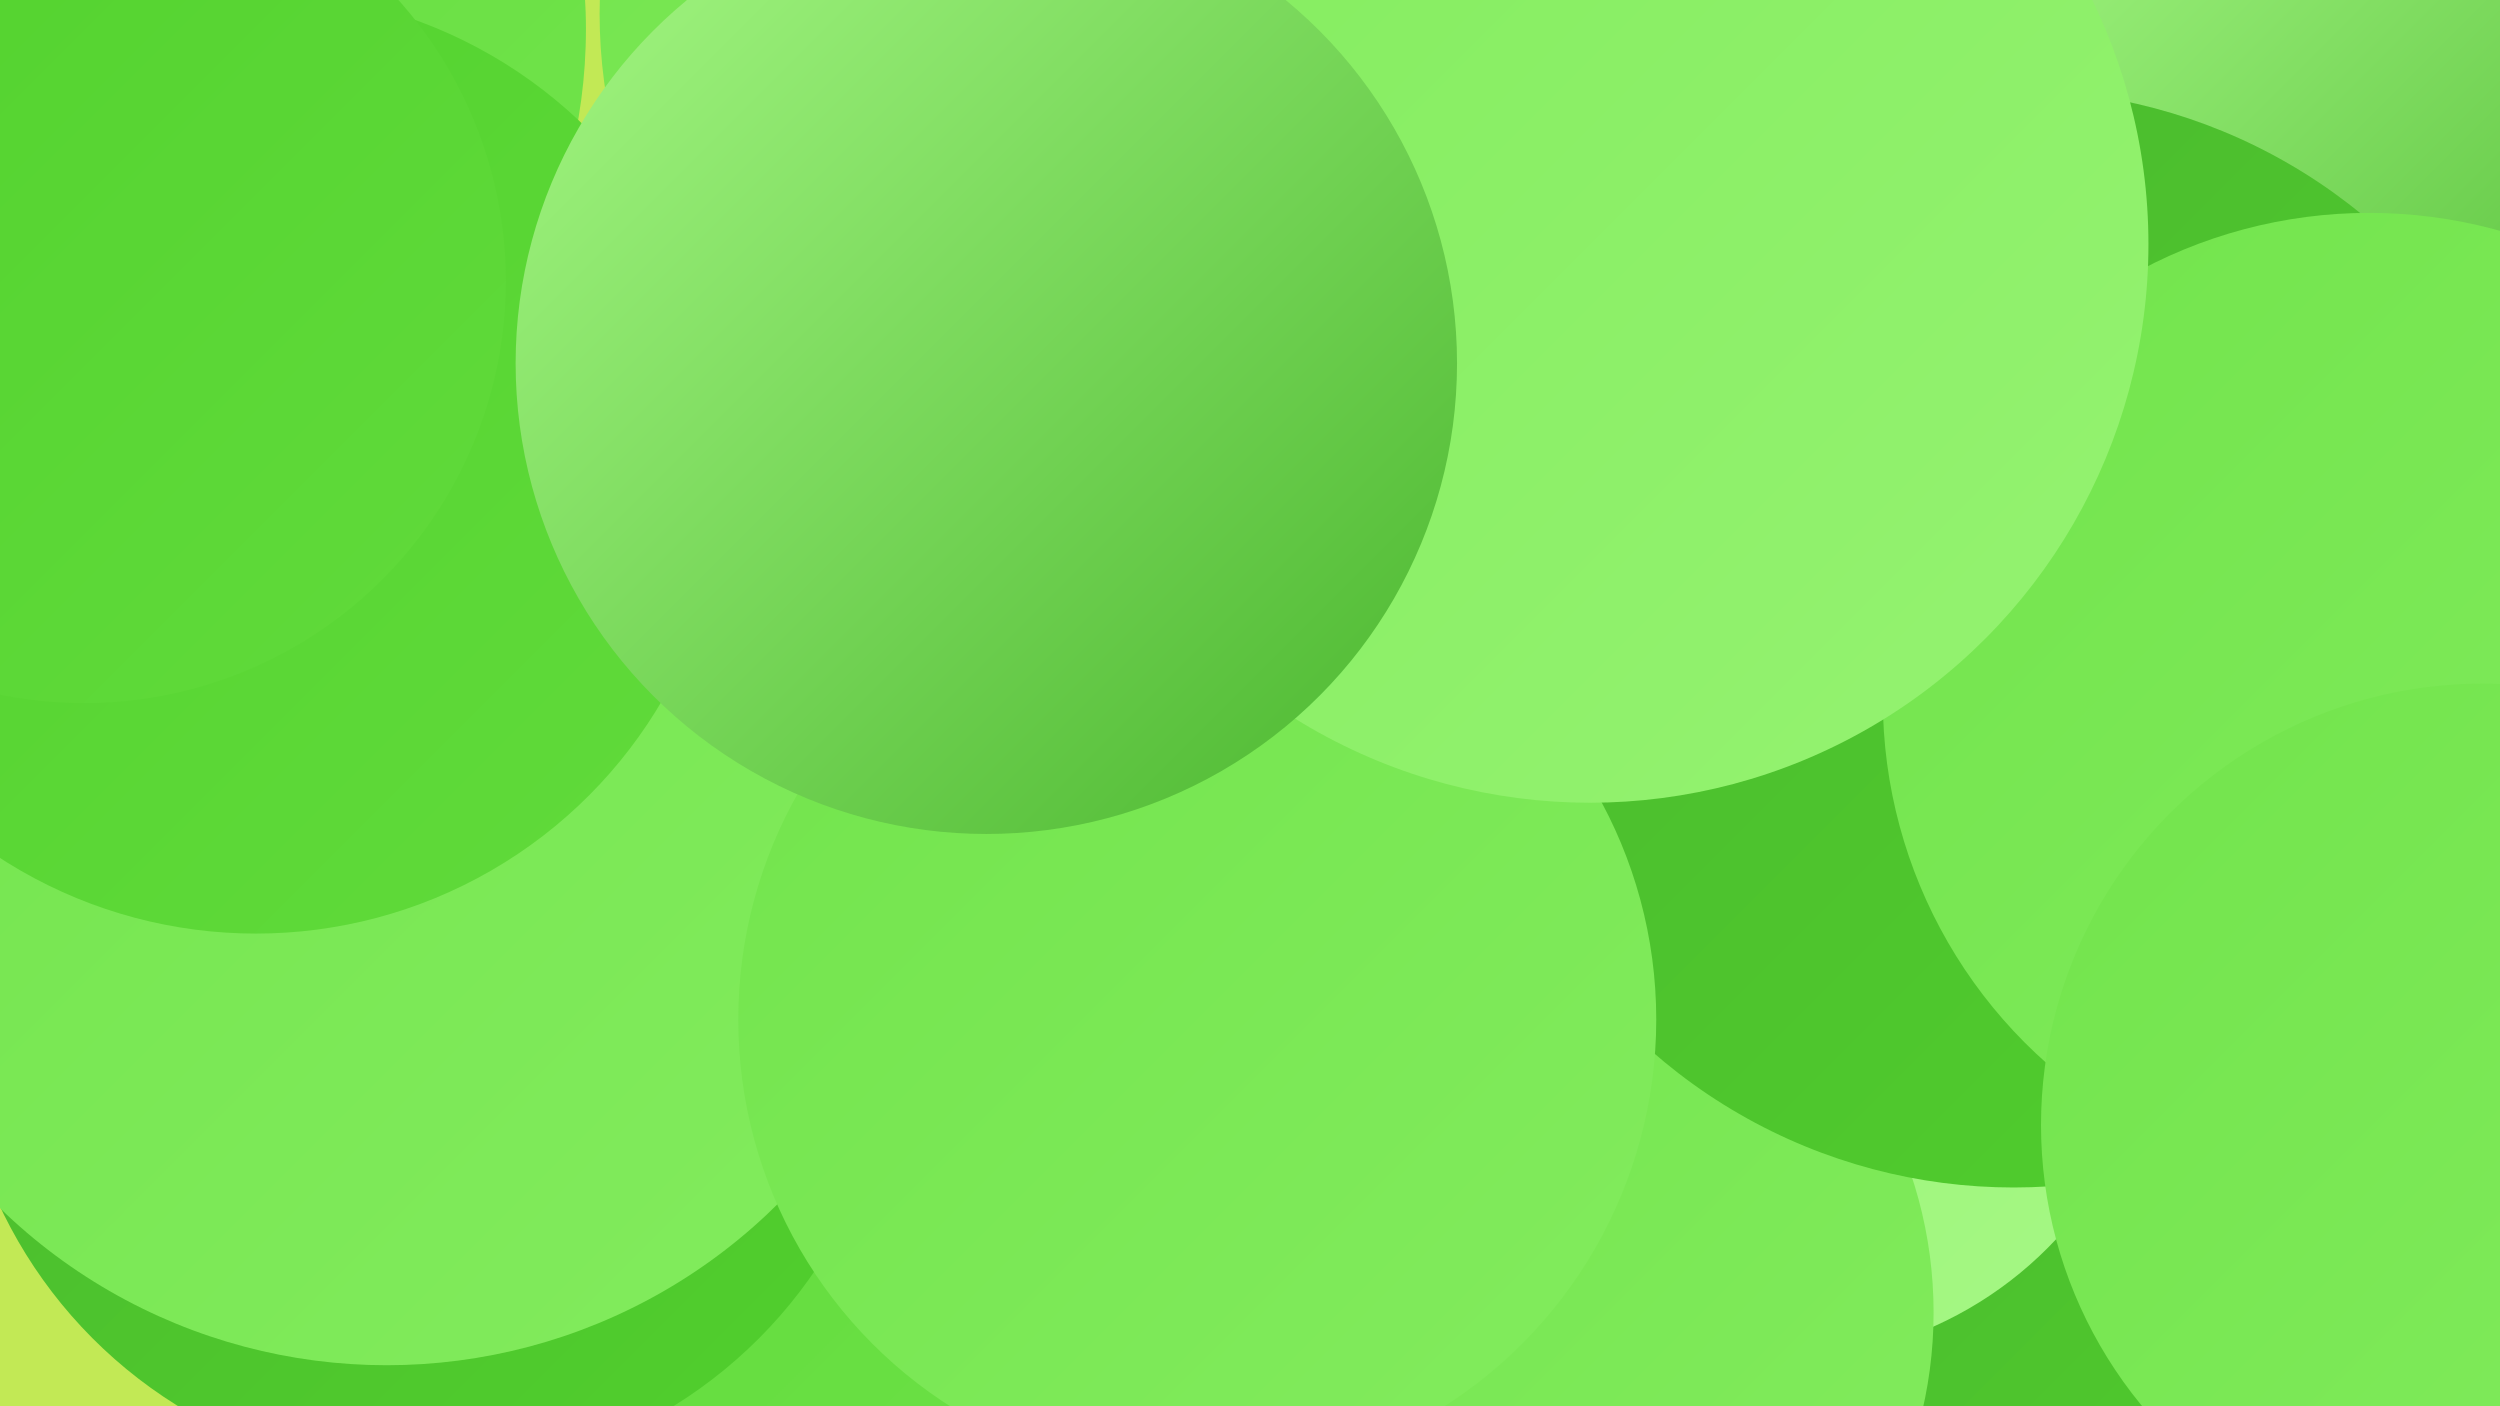 <?xml version="1.0" encoding="UTF-8"?><svg width="1280" height="720" xmlns="http://www.w3.org/2000/svg"><defs><linearGradient id="grad0" x1="0%" y1="0%" x2="100%" y2="100%"><stop offset="0%" style="stop-color:#4ab62e;stop-opacity:1" /><stop offset="100%" style="stop-color:#51d12d;stop-opacity:1" /></linearGradient><linearGradient id="grad1" x1="0%" y1="0%" x2="100%" y2="100%"><stop offset="0%" style="stop-color:#51d12d;stop-opacity:1" /><stop offset="100%" style="stop-color:#61db3b;stop-opacity:1" /></linearGradient><linearGradient id="grad2" x1="0%" y1="0%" x2="100%" y2="100%"><stop offset="0%" style="stop-color:#61db3b;stop-opacity:1" /><stop offset="100%" style="stop-color:#72e44c;stop-opacity:1" /></linearGradient><linearGradient id="grad3" x1="0%" y1="0%" x2="100%" y2="100%"><stop offset="0%" style="stop-color:#72e44c;stop-opacity:1" /><stop offset="100%" style="stop-color:#83ec5e;stop-opacity:1" /></linearGradient><linearGradient id="grad4" x1="0%" y1="0%" x2="100%" y2="100%"><stop offset="0%" style="stop-color:#83ec5e;stop-opacity:1" /><stop offset="100%" style="stop-color:#95f371;stop-opacity:1" /></linearGradient><linearGradient id="grad5" x1="0%" y1="0%" x2="100%" y2="100%"><stop offset="0%" style="stop-color:#95f371;stop-opacity:1" /><stop offset="100%" style="stop-color:#a6f885;stop-opacity:1" /></linearGradient><linearGradient id="grad6" x1="0%" y1="0%" x2="100%" y2="100%"><stop offset="0%" style="stop-color:#a6f885;stop-opacity:1" /><stop offset="100%" style="stop-color:#4ab62e;stop-opacity:1" /></linearGradient></defs><rect width="1280" height="720" fill="#c2e955" /><circle cx="1139" cy="112" r="248" fill="url(#grad0)" /><circle cx="1235" cy="525" r="283" fill="url(#grad1)" /><circle cx="1173" cy="130" r="197" fill="url(#grad6)" /><circle cx="1094" cy="581" r="184" fill="url(#grad2)" /><circle cx="28" cy="15" r="272" fill="url(#grad2)" /><circle cx="1054" cy="671" r="226" fill="url(#grad0)" /><circle cx="526" cy="707" r="257" fill="url(#grad2)" /><circle cx="911" cy="502" r="194" fill="url(#grad5)" /><circle cx="218" cy="515" r="241" fill="url(#grad0)" /><circle cx="198" cy="415" r="284" fill="url(#grad3)" /><circle cx="768" cy="672" r="222" fill="url(#grad3)" /><circle cx="1031" cy="327" r="281" fill="url(#grad0)" /><circle cx="613" cy="522" r="235" fill="url(#grad3)" /><circle cx="570" cy="7" r="263" fill="url(#grad3)" /><circle cx="1213" cy="358" r="249" fill="url(#grad3)" /><circle cx="1271" cy="576" r="226" fill="url(#grad3)" /><circle cx="131" cy="237" r="241" fill="url(#grad1)" /><circle cx="814" cy="125" r="286" fill="url(#grad4)" /><circle cx="505" cy="186" r="241" fill="url(#grad6)" /><circle cx="43" cy="144" r="216" fill="url(#grad1)" /></svg>